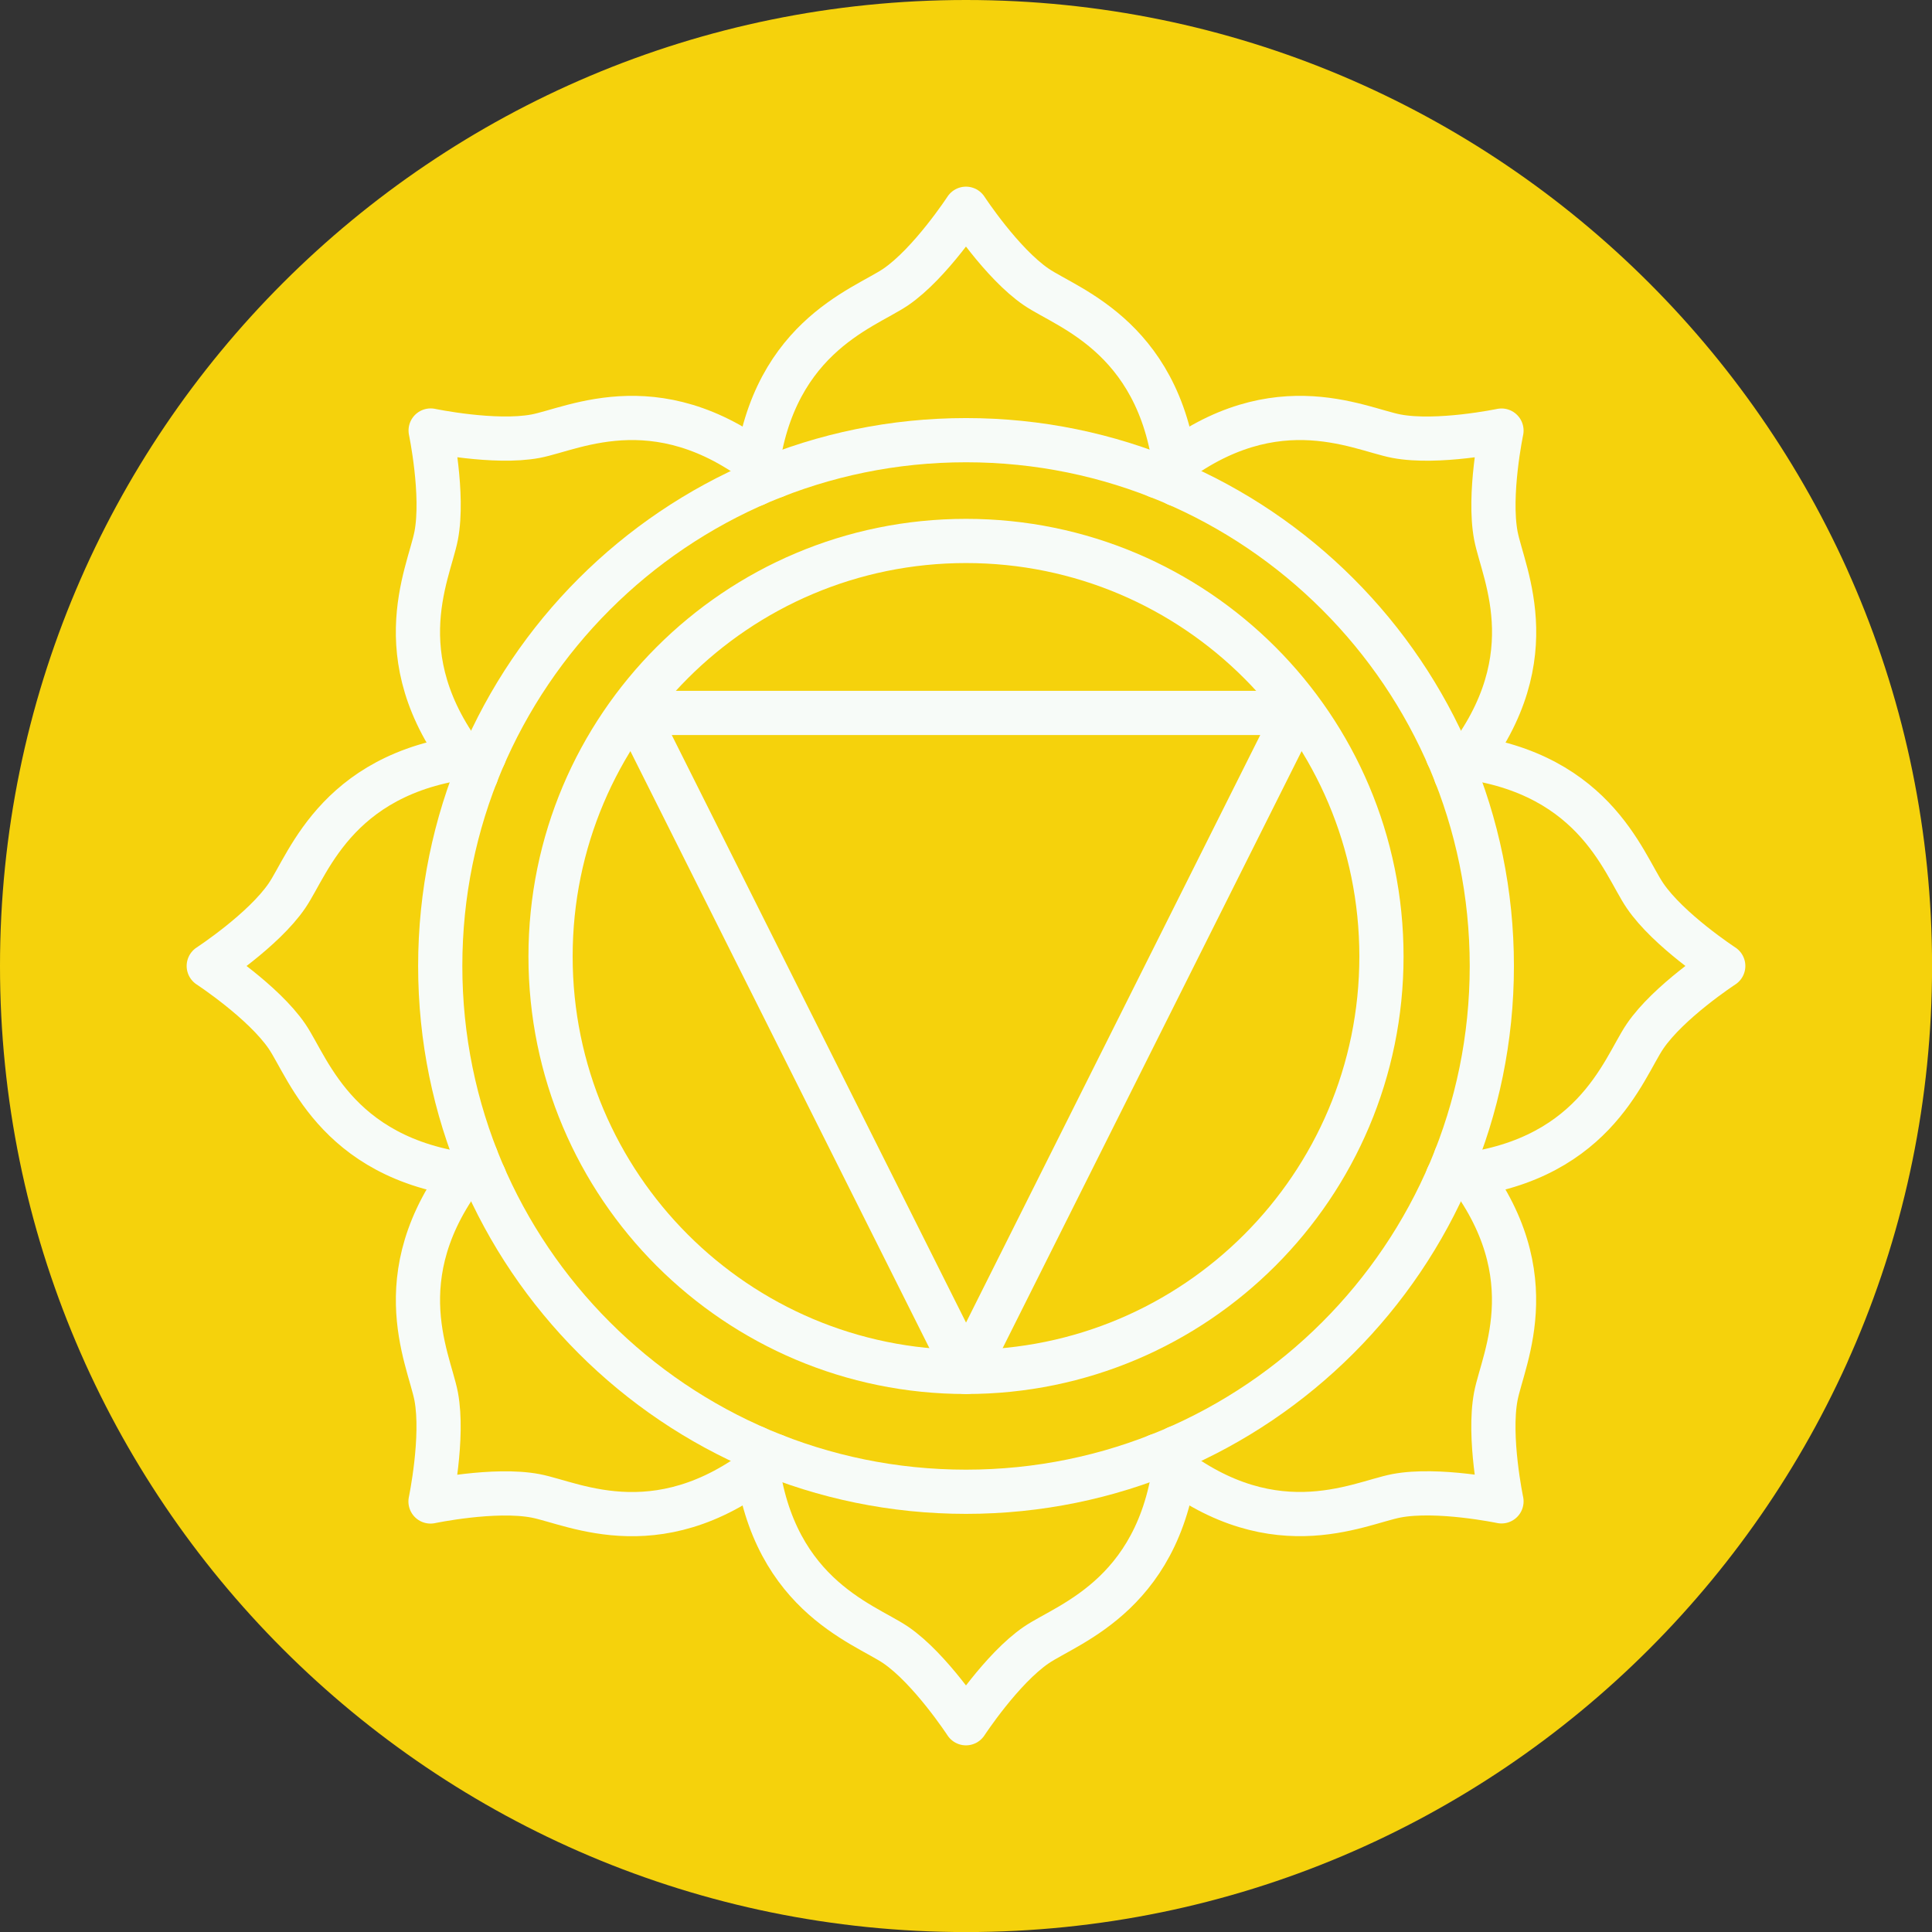 <?xml version="1.0" encoding="UTF-8"?> <!-- Creator: CorelDRAW --> <svg xmlns="http://www.w3.org/2000/svg" xmlns:xlink="http://www.w3.org/1999/xlink" xmlns:xodm="http://www.corel.com/coreldraw/odm/2003" xml:space="preserve" width="32.372mm" height="32.372mm" style="shape-rendering:geometricPrecision; text-rendering:geometricPrecision; image-rendering:optimizeQuality; fill-rule:evenodd; clip-rule:evenodd" viewBox="0 0 305.97 305.97"><rect x="0" y="0" width="305.97" height="305.97" fill="#333333" stroke="none"/> <defs> <style type="text/css"> <![CDATA[ .str0 {stroke:#F7FBF8;stroke-width:7;stroke-linecap:round;stroke-linejoin:round;stroke-miterlimit:10} .fil1 {fill:none;fill-rule:nonzero} .fil0 {fill:#F5D20C;fill-rule:nonzero} ]]> </style> </defs> <g id="Слой_x0020_1">  <path class="fil0" d="M152.99 0c84.49,0 152.99,68.49 152.99,152.99 0,84.49 -68.49,152.99 -152.99,152.99 -84.49,0 -152.99,-68.49 -152.99,-152.99 0,-84.49 68.49,-152.99 152.99,-152.99z"></path> <path class="fil1 str0" d="M218.78 151.47c0,36.34 -29.46,65.8 -65.79,65.8 -36.34,0 -65.8,-29.46 -65.8,-65.8 0,-36.34 29.46,-65.8 65.8,-65.8 36.34,0 65.79,29.46 65.79,65.8z"></path> <path class="fil1 str0" d="M236.26 152.98c0,45.99 -37.28,83.27 -83.27,83.27 -45.99,0 -83.27,-37.28 -83.27,-83.27 0,-45.99 37.28,-83.27 83.27,-83.27 45.99,0 83.27,37.28 83.27,83.27z"></path> <path class="fil1 str0" d="M119.6 76.68c1.84,-23.03 17.11,-27.73 22.26,-31.23 5.47,-3.74 11.12,-12.39 11.12,-12.39 0,0 5.65,8.65 11.14,12.39 5.16,3.5 20.43,8.21 22.26,31.24"></path> <path class="fil1 str0" d="M186.38 229.28c-1.83,23.03 -17.1,27.74 -22.26,31.24 -5.48,3.74 -11.14,12.39 -11.14,12.39 0,0 -5.65,-8.65 -11.12,-12.39 -5.15,-3.5 -20.42,-8.2 -22.26,-31.23"></path> <path class="fil1 str0" d="M183.33 75.42c17.59,-14.98 31.7,-7.5 37.83,-6.34 6.51,1.23 16.63,-0.89 16.63,-0.89 0,0 -2.12,10.11 -0.89,16.64 1.17,6.13 8.64,20.25 -6.35,37.83"></path> <path class="fil1 str0" d="M122.65 230.55c-17.58,14.99 -31.7,7.52 -37.83,6.35 -6.52,-1.24 -16.64,0.89 -16.64,0.89 0,0 2.12,-10.12 0.9,-16.63 -1.16,-6.12 -8.64,-20.23 6.34,-37.82"></path> <path class="fil1 str0" d="M229.29 119.59c23.03,1.84 27.72,17.12 31.23,22.26 3.73,5.48 12.39,11.13 12.39,11.13 0,0 -8.66,5.65 -12.39,11.14 -3.51,5.16 -8.21,20.43 -31.24,22.26"></path> <path class="fil1 str0" d="M76.69 186.38c-23.03,-1.83 -27.73,-17.1 -31.24,-22.26 -3.74,-5.48 -12.39,-11.14 -12.39,-11.14 0,0 8.66,-5.65 12.39,-11.13 3.51,-5.14 8.2,-20.42 31.23,-22.26"></path> <path class="fil1 str0" d="M230.55 183.33c14.98,17.59 7.5,31.7 6.34,37.82 -1.23,6.51 0.9,16.62 0.9,16.62 0,0 -10.12,-2.12 -16.64,-0.88 -6.13,1.17 -20.25,8.64 -37.83,-6.35"></path> <path class="fil1 str0" d="M75.43 122.65c-14.99,-17.58 -7.52,-31.7 -6.35,-37.83 1.24,-6.52 -0.88,-16.64 -0.88,-16.64 0,0 10.11,2.12 16.62,0.9 6.12,-1.16 20.23,-8.64 37.83,6.34"></path> <polygon class="fil1 str0" points="205.25,112.91 152.99,217.27 100.72,112.91 "></polygon> </g> </svg> 